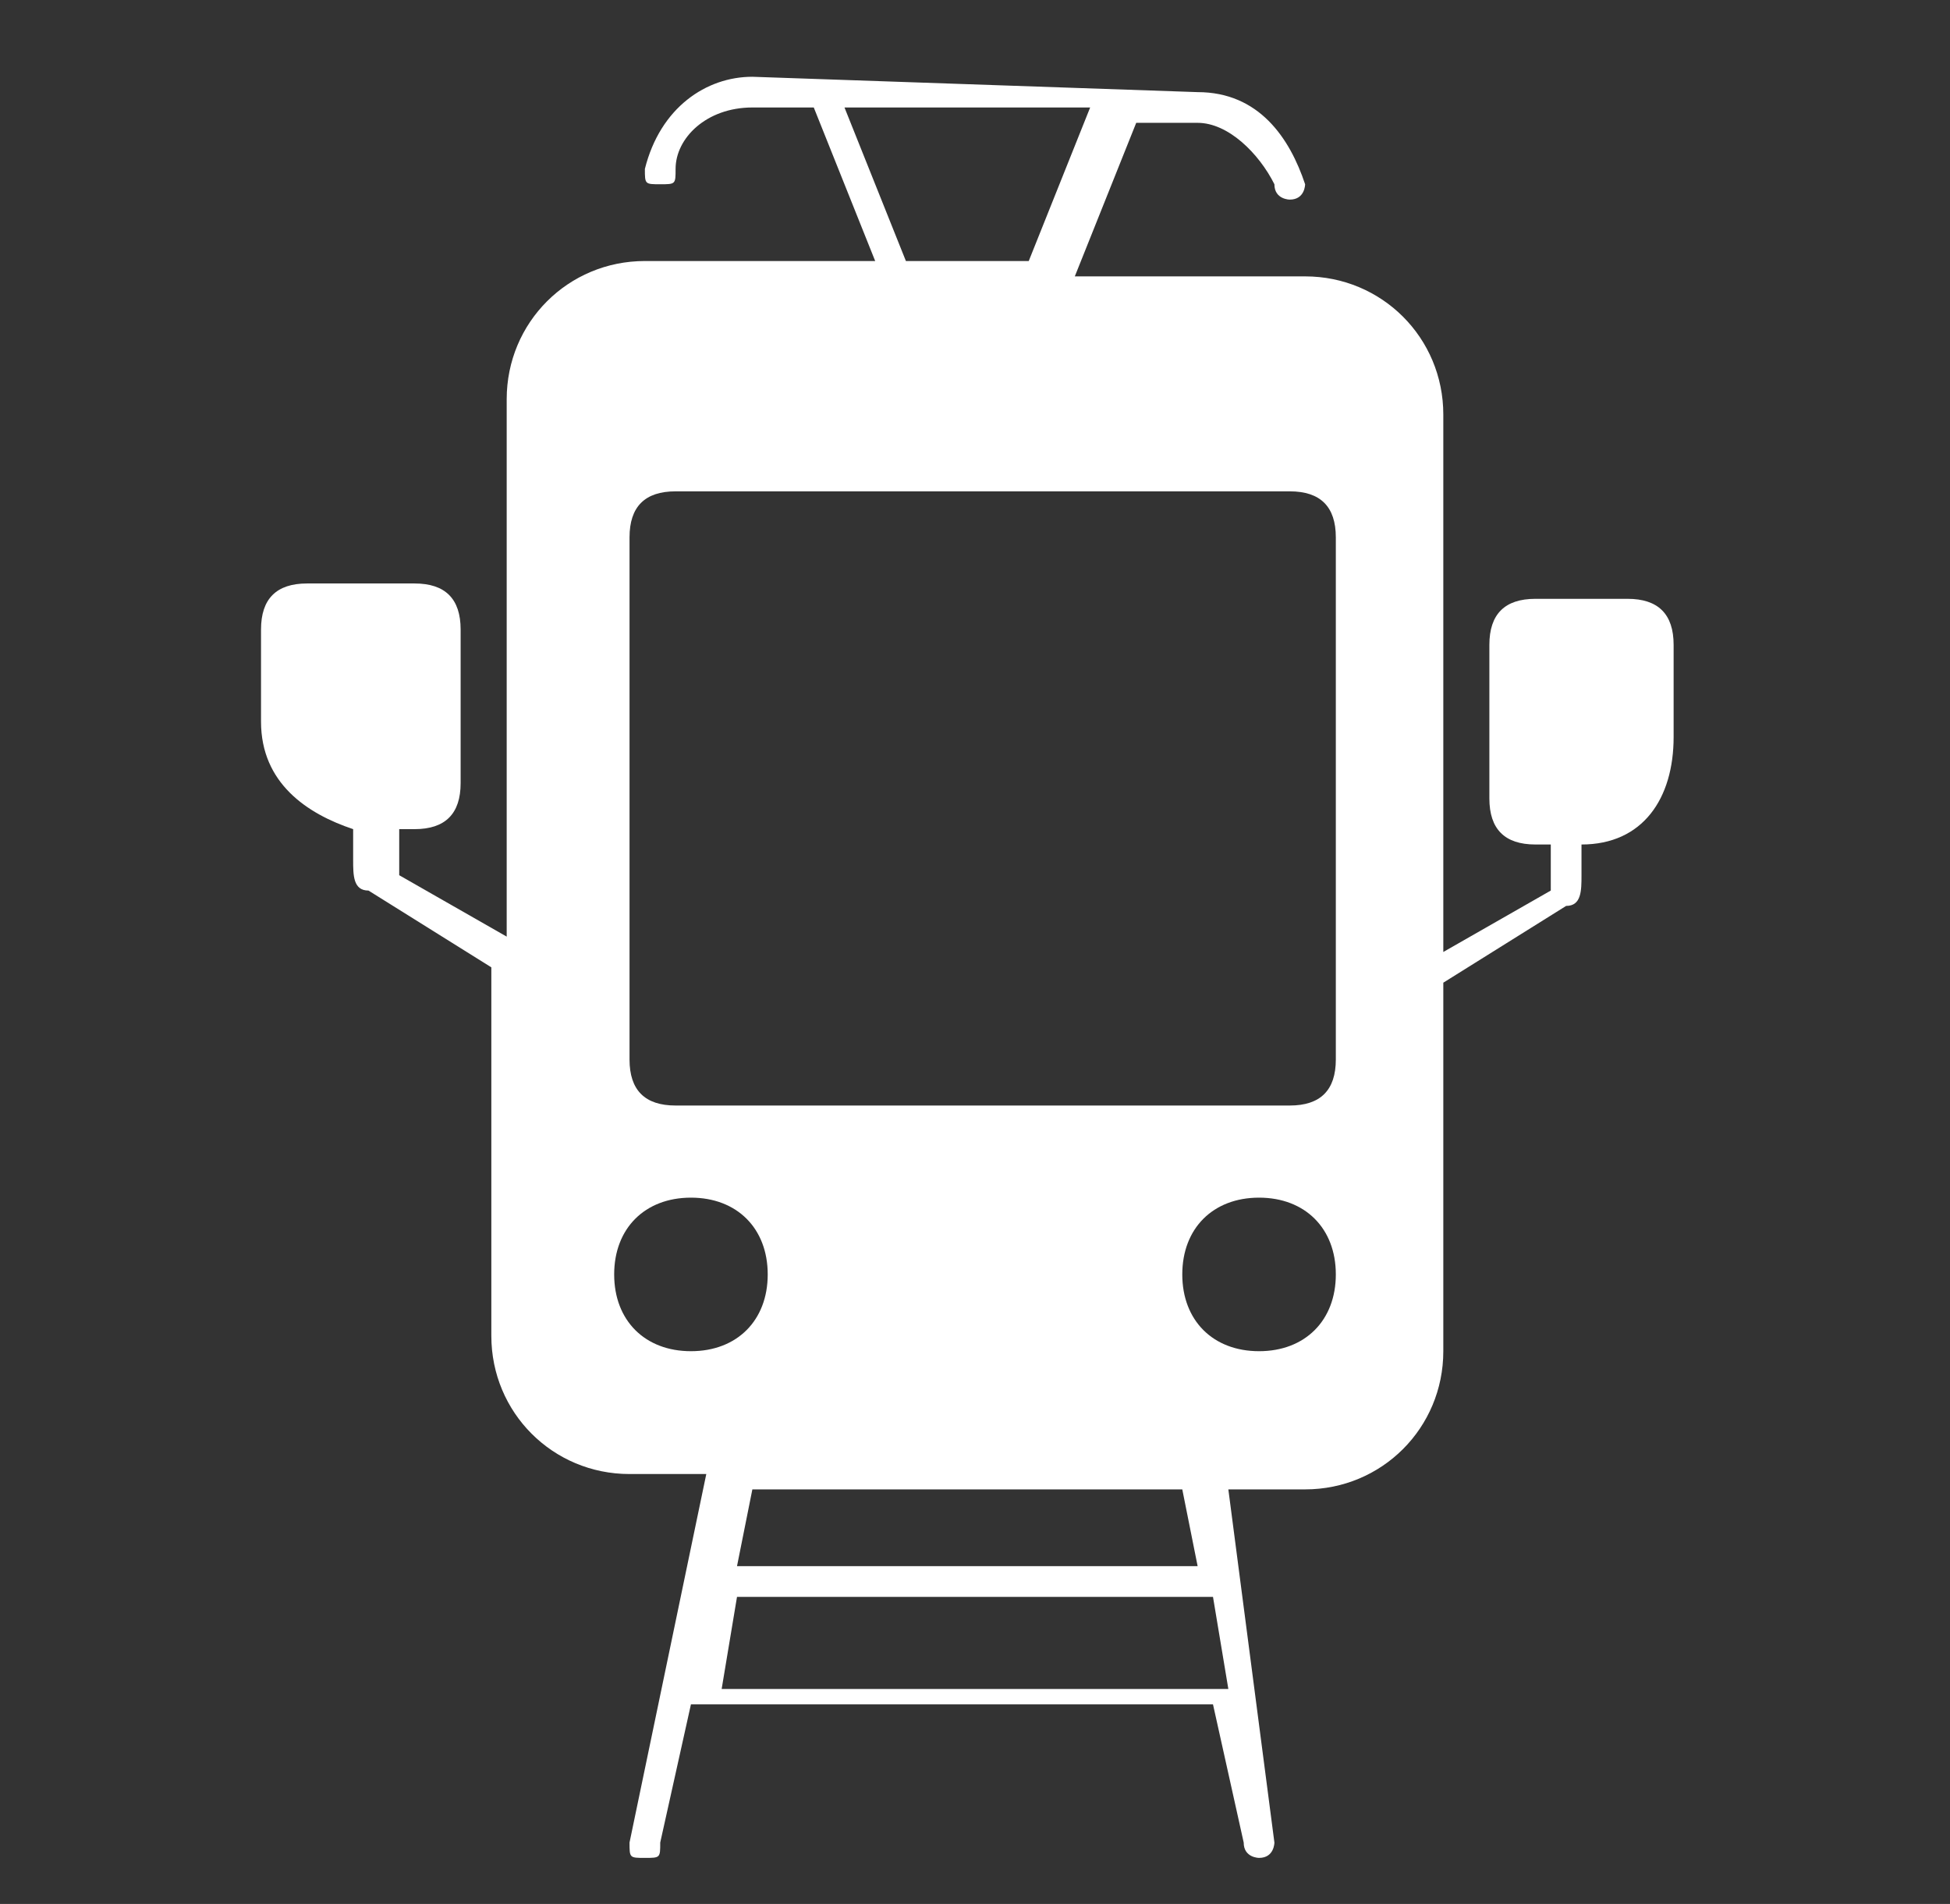 <?xml version="1.0" encoding="utf-8"?>
<!-- Generator: Adobe Illustrator 25.3.1, SVG Export Plug-In . SVG Version: 6.00 Build 0)  -->
<svg version="1.1"
	 id="Calque_1" xmlns:cc="http://creativecommons.org/ns#" xmlns:dc="http://purl.org/dc/elements/1.1/" xmlns:inkscape="http://www.inkscape.org/namespaces/inkscape" xmlns:rdf="http://www.w3.org/1999/02/22-rdf-syntax-ns#" xmlns:sodipodi="http://sodipodi.sourceforge.net/DTD/sodipodi-0.dtd" xmlns:svg="http://www.w3.org/2000/svg"
	 xmlns="http://www.w3.org/2000/svg" xmlns:xlink="http://www.w3.org/1999/xlink" x="0px" y="0px" viewBox="0 0 12.7 12.4"
	 style="enable-background:new 0 0 12.7 12.4;" xml:space="preserve">
<rect x="0" y="0" width="12.7" height="12.4" fill="#333333" stroke="none"/>
<style type="text/css">
	.st0{fill:#FFFFFF;}
</style>
<g transform="translate(0,-284.3)">
	<path class="st0" d="M4.9,284.8c-0.3,0-0.6,0.2-0.7,0.6l0,0c0,0.1,0,0.1,0.1,0.1c0.1,0,0.1,0,0.1-0.1c0-0.2,0.2-0.4,0.5-0.4h0.4
		l0.4,1H4.2c-0.5,0-0.9,0.4-0.9,0.9c0,0,0,0,0,0v3.5L2.6,290c0,0,0,0,0-0.1v-0.2h0.1c0.2,0,0.3-0.1,0.3-0.3v-1
		c0-0.2-0.1-0.3-0.3-0.3H2c-0.2,0-0.3,0.1-0.3,0.3c0,0,0,0,0,0v0.6c0,0.4,0.3,0.6,0.6,0.7v0.2c0,0.1,0,0.2,0.1,0.2l0.8,0.5v2.4
		c0,0.5,0.4,0.9,0.9,0.9c0,0,0,0,0,0h0.5l-0.5,2.4c0,0.1,0,0.1,0.1,0.1c0.1,0,0.1,0,0.1-0.1l0.2-0.9h3.4l0.2,0.9
		c0,0.1,0.1,0.1,0.1,0.1c0.1,0,0.1-0.1,0.1-0.1L8,294h0.5c0.5,0,0.9-0.4,0.9-0.9c0,0,0,0,0,0v-2.4l0.8-0.5c0.1,0,0.1-0.1,0.1-0.2
		v-0.2c0.4,0,0.6-0.3,0.6-0.7v-0.6c0-0.2-0.1-0.3-0.3-0.3c0,0,0,0,0,0h-0.6c-0.2,0-0.3,0.1-0.3,0.3c0,0,0,0,0,0v1
		c0,0.2,0.1,0.3,0.3,0.3h0.1v0.2c0,0,0,0,0,0.1l-0.7,0.4V287c0-0.5-0.4-0.9-0.9-0.9c0,0,0,0,0,0H7l0.4-1h0.4c0.2,0,0.4,0.2,0.5,0.4
		c0,0.1,0.1,0.1,0.1,0.1c0.1,0,0.1-0.1,0.1-0.1c0,0,0,0,0,0c-0.1-0.3-0.3-0.6-0.7-0.6L4.9,284.8z M5.5,285h1.6l-0.4,1H5.9L5.5,285z
		 M4.4,287.5h4c0.2,0,0.3,0.1,0.3,0.3c0,0,0,0,0,0v3.4c0,0.2-0.1,0.3-0.3,0.3c0,0,0,0,0,0h-4c-0.2,0-0.3-0.1-0.3-0.3c0,0,0,0,0,0
		v-3.4C4.1,287.6,4.2,287.5,4.4,287.5C4.4,287.5,4.4,287.5,4.4,287.5z M4.5,292.1c0.3,0,0.5,0.2,0.5,0.5c0,0,0,0,0,0
		c0,0.3-0.2,0.5-0.5,0.5S4,292.9,4,292.6c0,0,0,0,0,0C4,292.3,4.2,292.1,4.5,292.1z M8.2,292.1c0.3,0,0.5,0.2,0.5,0.5c0,0,0,0,0,0
		c0,0.3-0.2,0.5-0.5,0.5c-0.3,0-0.5-0.2-0.5-0.5C7.7,292.3,7.9,292.1,8.2,292.1z M4.9,294h2.8l0.1,0.5h-3L4.9,294z M4.8,294.7h3.1
		l0.1,0.6H4.7L4.8,294.7z"/>
</g>
</svg>
